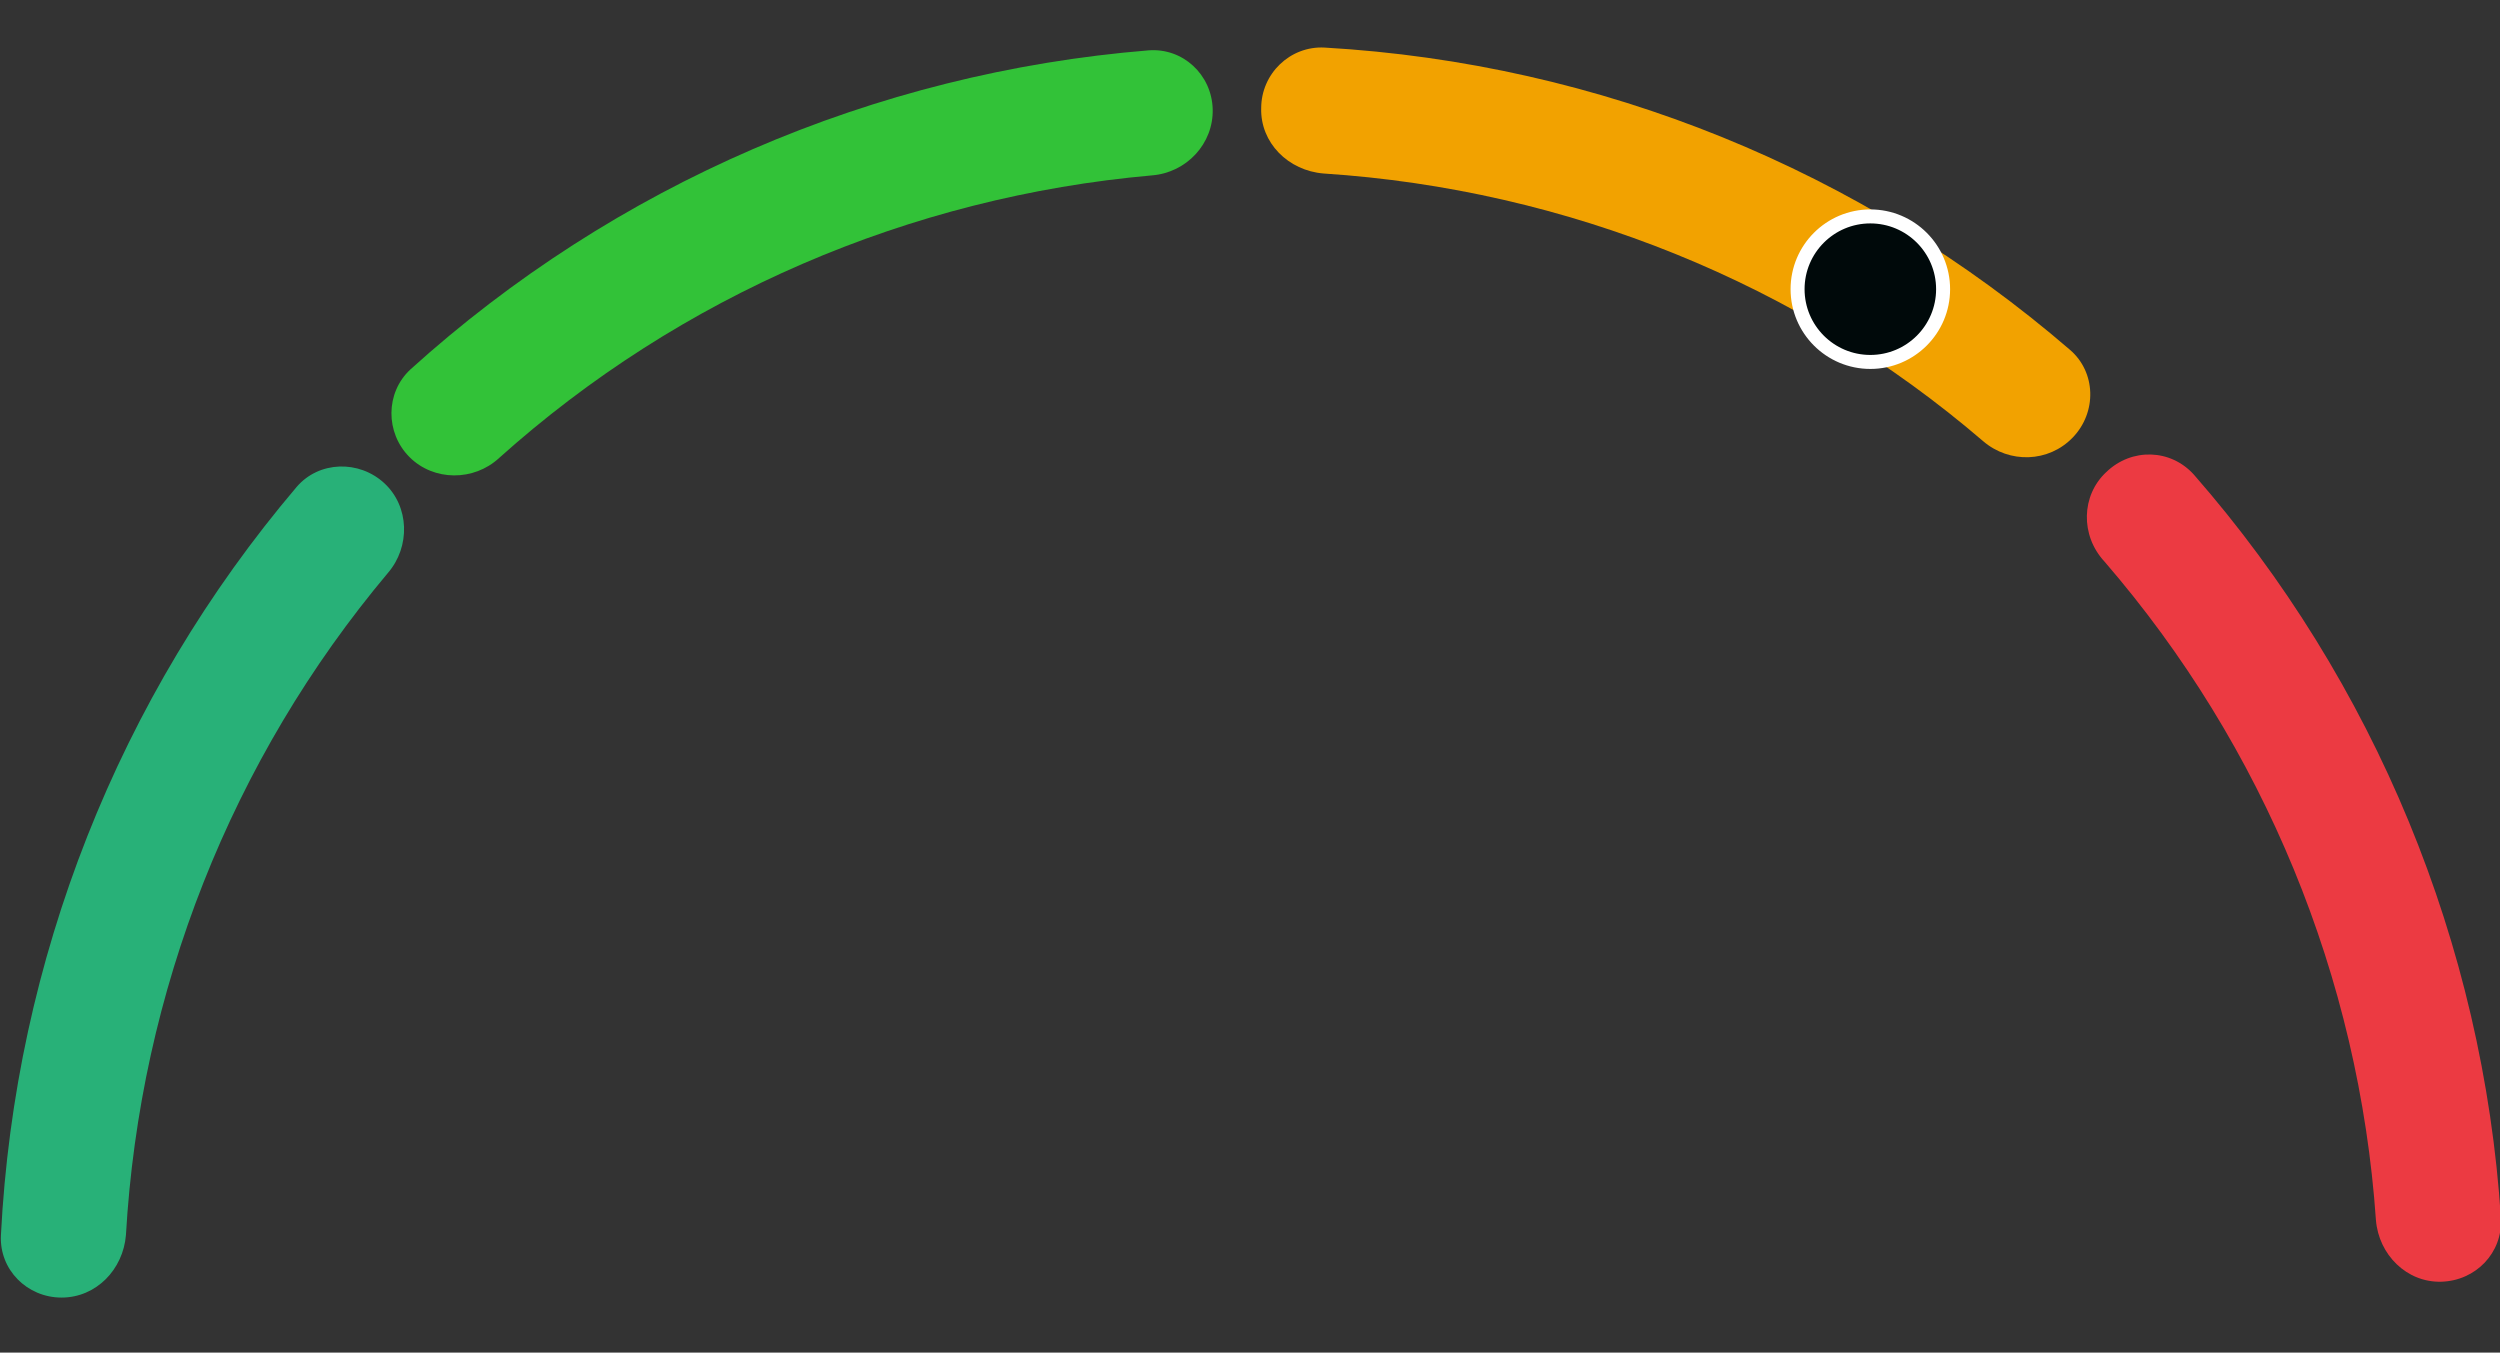 <?xml version="1.0" encoding="utf-8"?>
<!-- Generator: Adobe Illustrator 23.0.1, SVG Export Plug-In . SVG Version: 6.00 Build 0)  -->
<svg version="1.1" id="Layer_1" xmlns="http://www.w3.org/2000/svg" xmlns:xlink="http://www.w3.org/1999/xlink" x="0px" y="0px"
	 viewBox="0 0 268 145" style="enable-background:new 0 0 268 145;" xml:space="preserve">
<rect x="0" y="0" width="268" height="145" fill="#333333" stroke="none"/>
<style type="text/css">
	.st0{fill:#28B178;}
	.st1{fill:#32C238;}
	.st2{fill:#F2A200;}
	.st3{fill:#EC3A42;}
	.st4{display:none;fill:#00090A;stroke:#FFFFFF;stroke-width:1.5;}
	.st5{fill:#00090A;stroke:#FFFFFF;stroke-width:1.5;}
</style>
<path class="st0" d="M6.6,139.1c-3.7,0-6.7-3-6.5-6.7c1.5-29.5,12.6-57.7,31.7-80.2c2.4-2.8,6.7-2.9,9.4-0.4
	c2.7,2.5,2.8,6.8,0.4,9.6c-16.8,20-26.6,44.9-28.1,71C13.2,136.1,10.3,139.1,6.6,139.1z"/>
<path class="st1" d="M43.9,49c-2.6-2.6-2.6-6.9,0.1-9.4C65.9,19.8,93.7,7.8,123.1,5.4c3.7-0.3,6.8,2.6,6.9,6.3
	c0.1,3.7-2.8,6.8-6.5,7.1c-26,2.3-50.6,12.9-70,30.3C50.8,51.6,46.5,51.6,43.9,49z"/>
<path class="st2" d="M135.2,11.6c0-3.7,3.1-6.7,6.8-6.5c29.5,1.7,57.5,13.1,79.9,32.4c2.8,2.4,2.9,6.7,0.3,9.4
	c-2.6,2.7-6.8,2.8-9.6,0.4c-19.8-17-44.7-27-70.7-28.7C138.1,18.3,135.1,15.3,135.2,11.6z"/>
<path class="st3" d="M225.8,50.6c2.7-2.6,6.9-2.5,9.4,0.3c19.4,22.2,31,50.3,32.9,79.7c0.2,3.7-2.7,6.7-6.4,6.8
	c-3.7,0.1-6.7-2.9-7-6.6c-1.8-26-12-50.8-29.1-70.6C223,57.4,223.1,53.1,225.8,50.6z"/>
<circle class="st4" cx="102.7" cy="15.5" r="7.8"/>
<circle class="st4" cx="123.9" cy="12.1" r="7.8"/>
<circle class="st4" cx="82.9" cy="22.3" r="7.8"/>
<circle class="st4" cx="64.7" cy="32.1" r="7.8"/>
<circle class="st4" cx="47.9" cy="44.8" r="7.8"/>
<circle class="st4" cx="142.9" cy="12.1" r="7.8"/>
<circle class="st4" cx="162.7" cy="14.6" r="7.8"/>
<circle class="st4" cx="217.3" cy="42.3" r="7.8"/>
<circle class="st5" cx="200.5" cy="31" r="7.8"/>
<circle class="st4" cx="182.4" cy="21.2" r="7.8"/>
<circle class="st4" cx="229.9" cy="54.8" r="7.8"/>
<circle class="st4" cx="261.4" cy="129.4" r="7.8"/>
<circle class="st4" cx="258.1" cy="109.3" r="7.8"/>
<circle class="st4" cx="251.4" cy="89.1" r="7.8"/>
<circle class="st4" cx="241.9" cy="71.3" r="7.8"/>
</svg>
